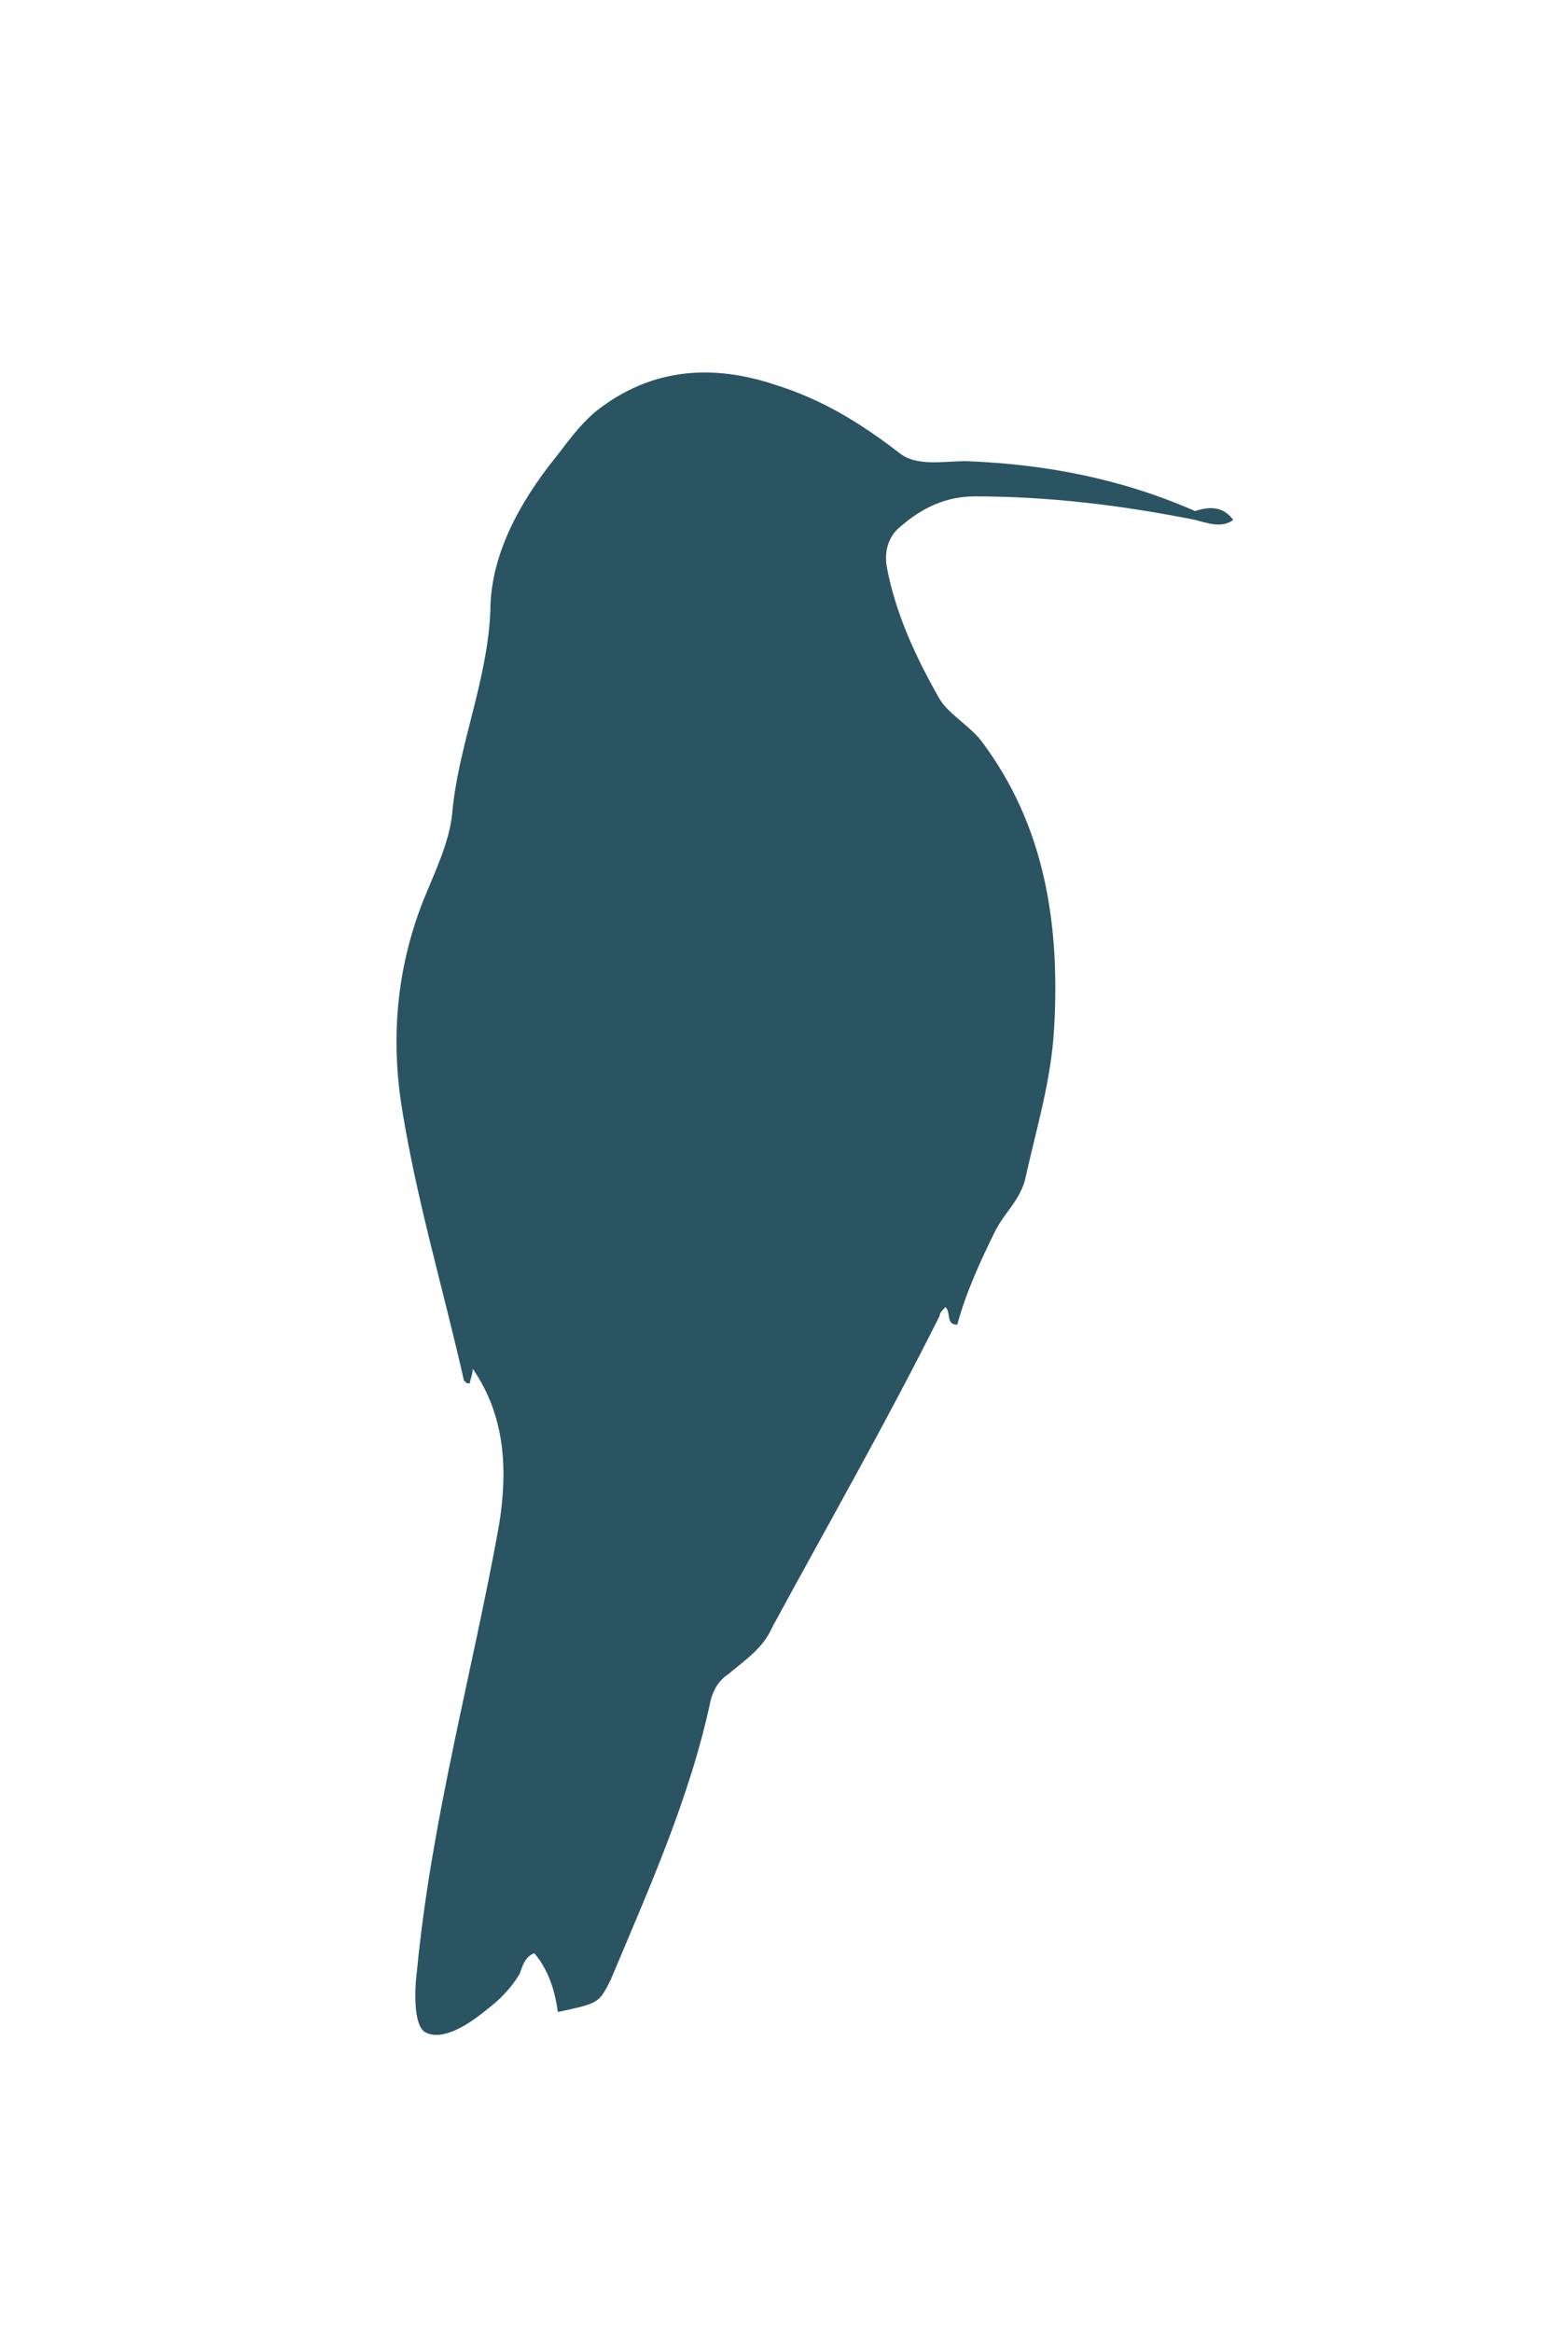 <?xml version="1.0" encoding="utf-8"?>
<!-- Generator: Adobe Illustrator 27.8.1, SVG Export Plug-In . SVG Version: 6.00 Build 0)  -->
<svg version="1.1" id="Calque_1" xmlns="http://www.w3.org/2000/svg" xmlns:xlink="http://www.w3.org/1999/xlink" x="0px" y="0px"
	 viewBox="0 0 53.4 79.4" style="enable-background:new 0 0 53.4 79.4;" xml:space="preserve">
<style type="text/css">
	.st0{fill:#2B5463;}
</style>
<path class="st0" d="M42,17.7c-0.4,0.3-0.9,0.1-1.3,0c-2.5-0.5-5-0.8-7.5-0.8c-1,0-1.8,0.4-2.5,1c-0.4,0.3-0.6,0.8-0.5,1.4
	c0.3,1.6,1,3.1,1.8,4.5c0.3,0.5,1,0.9,1.4,1.4c2.2,2.9,2.7,6.3,2.5,9.8c-0.1,1.8-0.6,3.4-1,5.2c-0.2,0.7-0.7,1.1-1,1.7
	c-0.5,1-1,2.1-1.3,3.2c-0.4,0-0.2-0.4-0.4-0.6c-0.1,0.1-0.2,0.2-0.2,0.3c-1.8,3.6-3.8,7.1-5.7,10.6c-0.3,0.7-0.9,1.1-1.5,1.6
	c-0.3,0.2-0.5,0.5-0.6,0.9c-0.7,3.3-2.1,6.4-3.4,9.5c-0.4,0.8-0.4,0.8-1.8,1.1c-0.1-0.7-0.3-1.4-0.8-2c-0.3,0.1-0.4,0.4-0.5,0.7
	c-0.3,0.5-0.7,0.9-1.1,1.2c-0.6,0.5-1.5,1.1-2.1,0.8c-0.4-0.2-0.4-1.3-0.3-2.1c0.5-5.2,1.9-10.2,2.8-15.2c0.3-1.9,0.2-3.7-0.9-5.3
	c0,0.2-0.1,0.4-0.1,0.5c-0.1,0-0.1,0-0.2-0.1c-0.7-3.1-1.6-6.1-2.1-9.2c-0.4-2.4-0.2-4.8,0.7-7.1c0.4-1,0.9-2,1-3
	c0.2-2.3,1.2-4.5,1.3-6.9c0-1.9,1-3.7,2.2-5.2c0.4-0.5,0.8-1.1,1.4-1.6c1.9-1.5,4-1.6,6.1-0.9c1.6,0.5,2.9,1.3,4.2,2.3
	c0.6,0.5,1.5,0.3,2.3,0.3c2.7,0.1,5.3,0.6,7.8,1.7C41.3,17.2,41.7,17.3,42,17.7L42,17.7z"/>
</svg>
